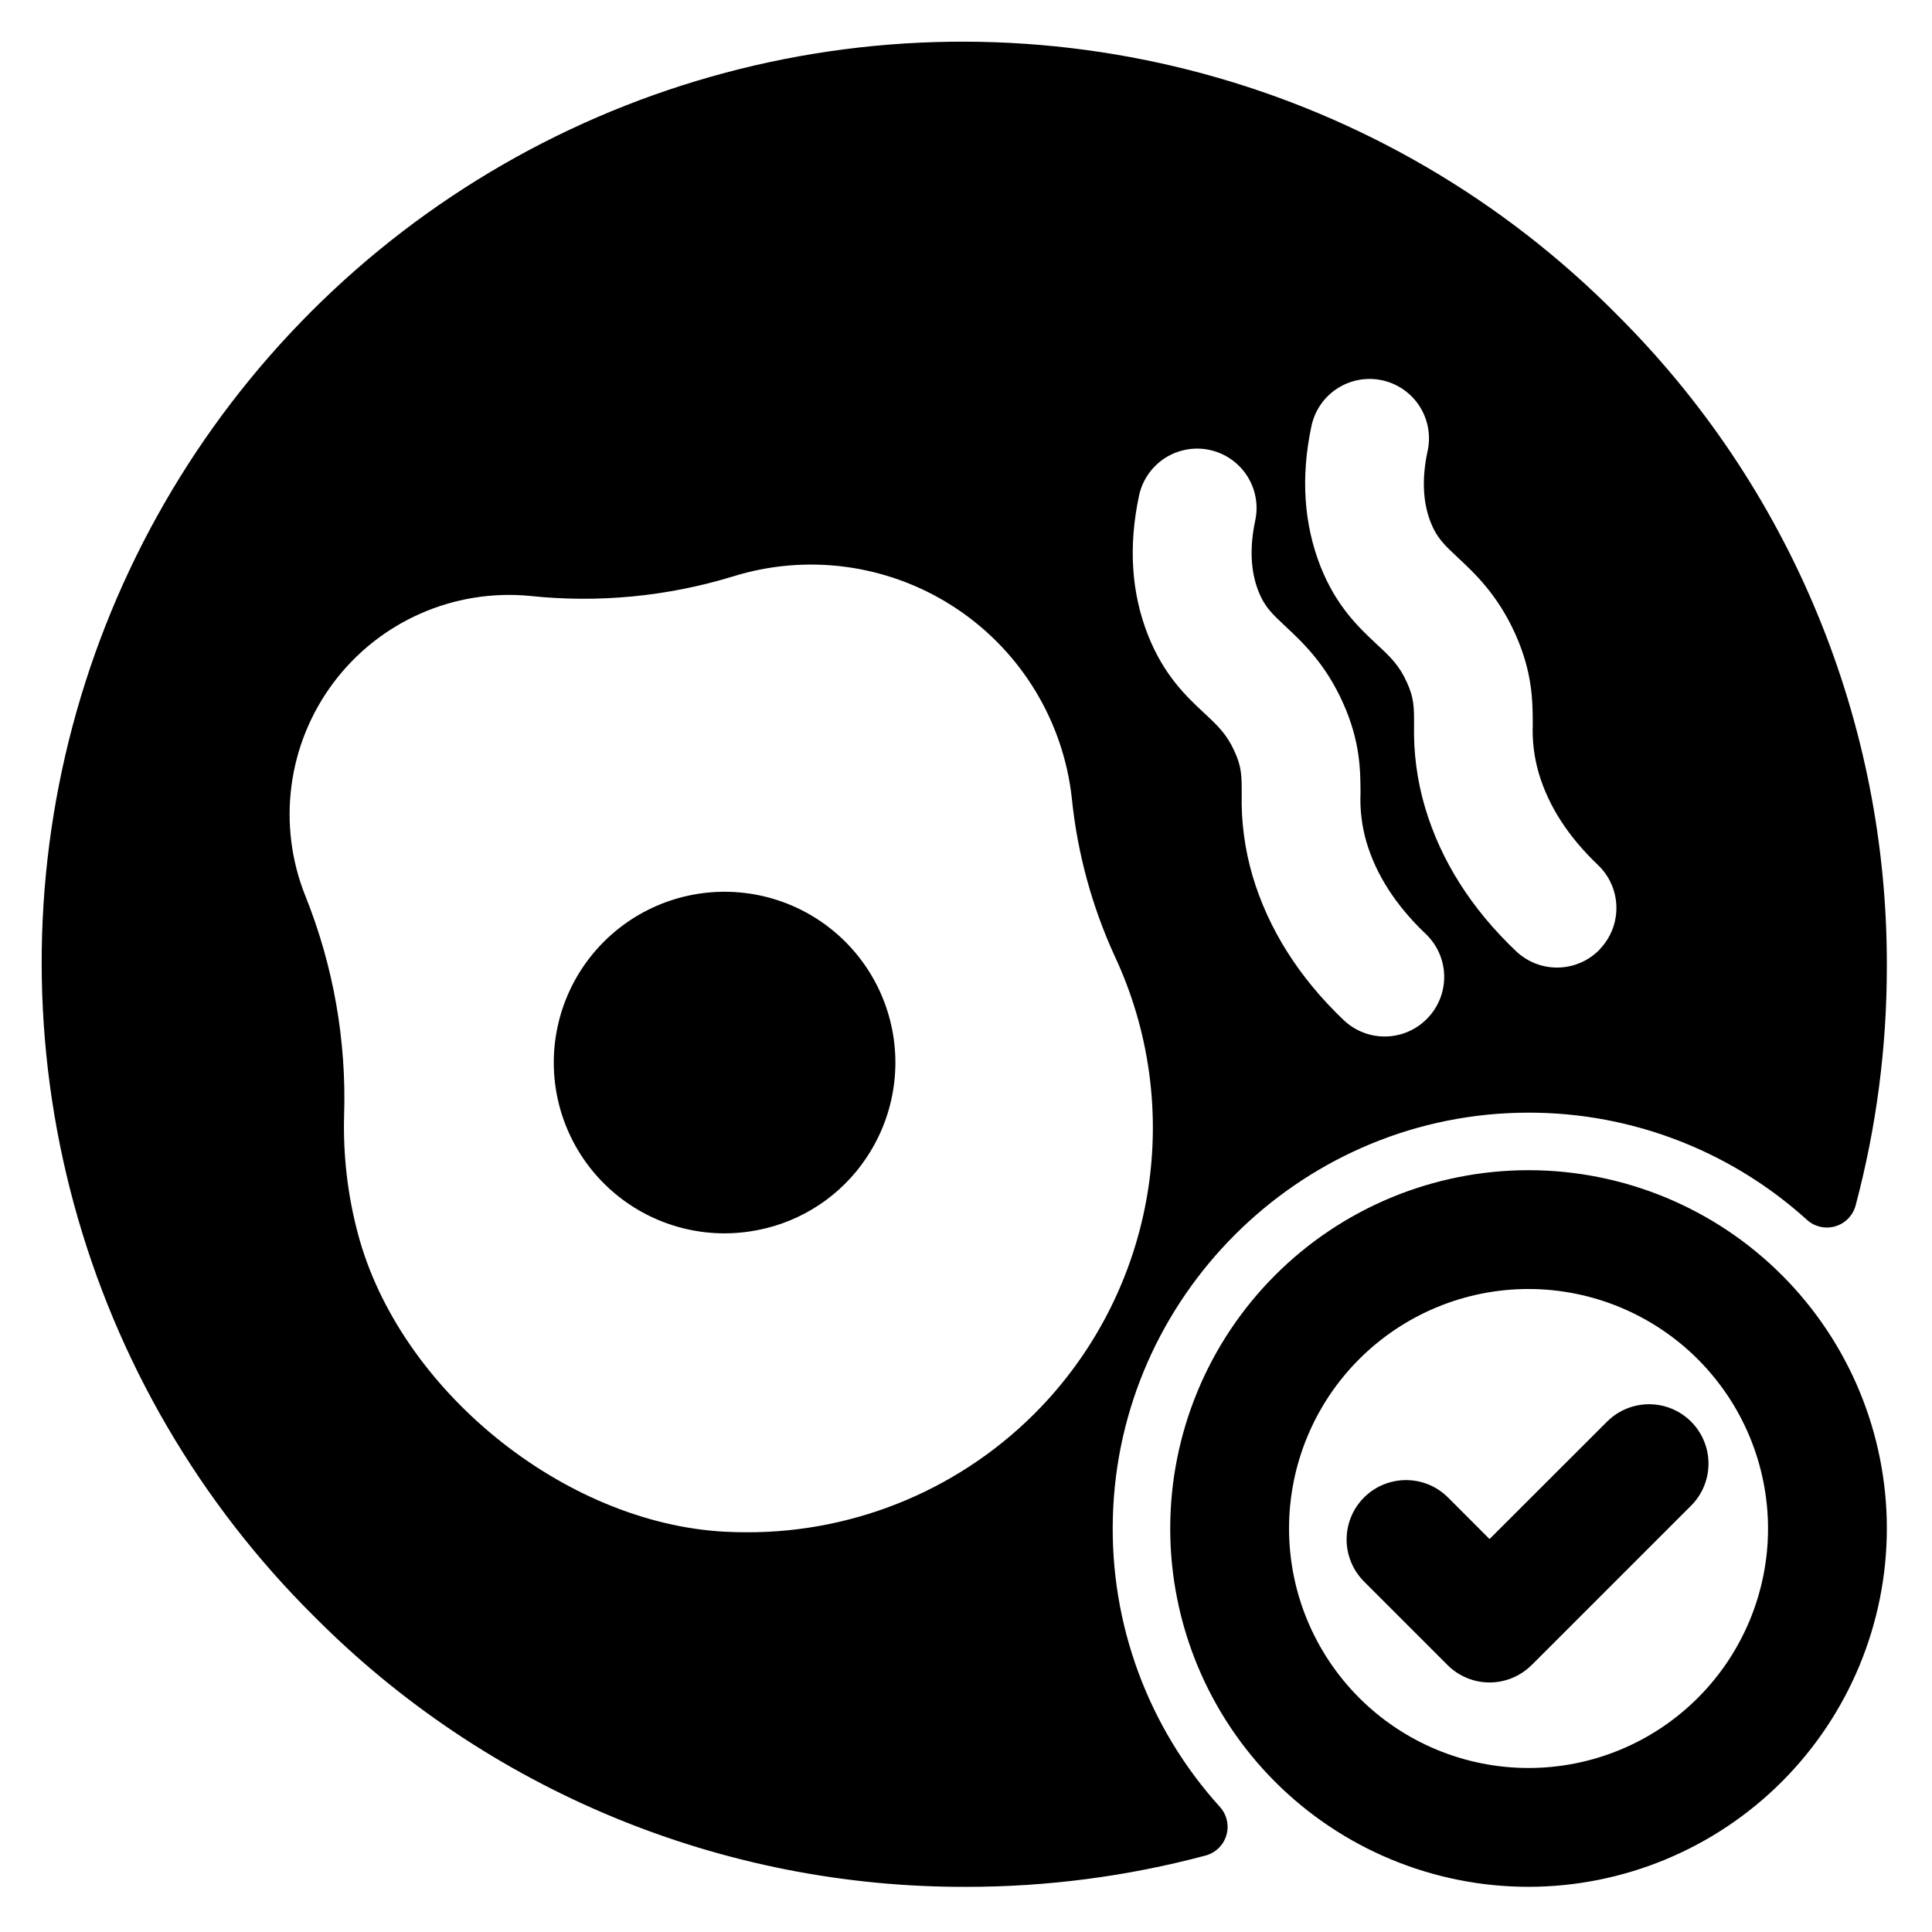 <?xml version="1.0" encoding="UTF-8"?>
<!-- Uploaded to: ICON Repo, www.iconrepo.com, Generator: ICON Repo Mixer Tools -->
<svg fill="#000000" width="800px" height="800px" version="1.1" viewBox="144 144 512 512" xmlns="http://www.w3.org/2000/svg">
 <path d="m372.37 452.59c-7.144 9.656-17.855 16.055-29.746 17.77-2.211 0.328-4.445 0.492-6.68 0.492-13.684-0.023-26.617-6.234-35.191-16.891-8.574-10.66-11.867-24.629-8.961-37.996 2.91-13.367 11.707-24.703 23.934-30.836 12.23-6.133 26.574-6.406 39.031-0.746 12.453 5.66 21.676 16.652 25.094 29.898 3.418 13.246 0.66 27.328-7.5 38.309zm200.19-225.15c-30.234-30.559-68-52.586-109.48-63.855-41.48-11.273-85.203-11.391-126.74-0.34-41.539 11.051-79.422 32.879-109.82 63.273-30.395 30.395-52.223 68.277-63.273 109.82-11.051 41.535-10.934 85.258 0.34 126.74 11.27 41.477 33.297 79.242 63.855 109.48 22.605 22.73 49.496 40.754 79.117 53.02 29.617 12.27 61.375 18.543 93.438 18.457 21.406 0.02 42.723-2.762 63.406-8.277 2.66-0.68 4.773-2.695 5.578-5.32 0.801-2.621 0.18-5.477-1.641-7.527-19.039-20.988-29.223-48.527-28.418-76.852 1.566-58.234 48.926-105.58 107.15-107.15 28.324-0.805 55.863 9.379 76.852 28.418 2.051 1.82 4.906 2.441 7.527 1.637 2.625-0.801 4.641-2.914 5.324-5.574 5.504-20.68 8.277-41.988 8.254-63.387 0.086-32.062-6.188-63.82-18.457-93.438-12.266-29.621-30.289-56.512-53.02-79.117zm-152.65 289.4c-20.363 21.301-48.57 33.312-78.031 33.23-1.922 0-3.844-0.051-5.766-0.148-42.746-2.242-86.387-37.754-97.289-79.082-2.695-10.16-3.918-20.656-3.633-31.164 0.648-19.906-2.84-39.73-10.254-58.215-7.566-18.84-4.754-40.262 7.418-56.512 12.168-16.25 31.938-24.977 52.145-23.016 18.043 1.902 36.285 0.156 53.637-5.137 19.52-6.113 40.742-3.324 58.016 7.625 17.277 10.949 28.855 28.949 31.656 49.211 0.098 0.68 0.176 1.348 0.246 2.016v0.004c1.48 14.477 5.336 28.613 11.406 41.84 9.125 19.551 12.137 41.402 8.648 62.691-3.488 21.293-13.316 41.039-28.199 56.656zm102.46-103.07c-2.871 3.031-6.832 4.797-11.004 4.906-4.176 0.109-8.223-1.441-11.254-4.316-11.875-11.312-20.012-24.203-24.176-38.258-2.07-7.066-3.043-14.41-2.871-21.773 0-4.684 0-7.035-1.871-11.141-2.078-4.613-4.418-6.809-7.961-10.117-4.781-4.457-10.727-10.008-14.965-20.664-4.457-11.219-5.266-23.684-2.41-37.066h-0.004c1.176-5.5 5.195-9.957 10.547-11.691 5.352-1.734 11.223-0.48 15.398 3.285 4.18 3.769 6.031 9.48 4.856 14.98-1.535 7.184-1.238 13.52 0.875 18.852 1.625 4.094 3.602 5.902 7.184 9.27 4.449 4.152 10.539 9.84 15.203 20.25 4.574 10.203 4.606 17.801 4.633 23.902-0.18 4.391 0.355 8.777 1.586 12.992 2.566 8.699 7.871 16.867 15.656 24.273 3.047 2.879 4.82 6.848 4.93 11.039 0.109 4.188-1.457 8.246-4.352 11.277zm45.688-18.273c-2.871 3.031-6.828 4.801-11.004 4.91-4.172 0.113-8.223-1.438-11.254-4.309-11.887-11.277-20.023-24.129-24.176-38.219-2.086-7.09-3.059-14.457-2.883-21.844 0-4.684 0-7.027-1.871-11.141-2.066-4.613-4.41-6.801-7.961-10.105-4.773-4.469-10.727-10.016-14.957-20.664-4.406-11.227-5.273-23.676-2.438-37.047 0.824-4.129 3.269-7.758 6.793-10.07 3.519-2.312 7.816-3.117 11.938-2.238 4.117 0.879 7.711 3.375 9.977 6.926s3.016 7.859 2.082 11.965c-1.535 7.172-1.238 13.52 0.875 18.844 1.633 4.094 3.602 5.902 7.184 9.277 4.449 4.144 10.539 9.84 15.211 20.242 4.574 10.203 4.606 17.801 4.625 23.91v0.004c-0.176 4.383 0.363 8.766 1.594 12.977 2.566 8.699 7.871 16.875 15.645 24.273l0.004 0.004c3.031 2.867 4.805 6.824 4.918 11 0.117 4.176-1.43 8.223-4.301 11.258zm-18.98 248.53c-25.184 0-49.336-10.004-67.145-27.812-17.809-17.809-27.812-41.961-27.812-67.145 0-25.184 10.004-49.336 27.812-67.145 17.809-17.809 41.961-27.812 67.145-27.812 25.184 0 49.336 10.004 67.145 27.812 17.809 17.809 27.812 41.961 27.812 67.145-0.027 25.176-10.043 49.312-27.844 67.113s-41.938 27.816-67.113 27.844zm0-158.43c-16.832 0-32.977 6.688-44.879 18.59-11.902 11.902-18.59 28.047-18.59 44.879s6.688 32.977 18.59 44.879c11.902 11.902 28.047 18.59 44.879 18.59s32.977-6.688 44.879-18.59 18.59-28.047 18.59-44.879c-0.02-16.828-6.711-32.961-18.609-44.859-11.898-11.898-28.031-18.59-44.859-18.609zm0.836 99.66 42.242-42.242h0.004c3.977-3.977 5.531-9.777 4.074-15.211s-5.699-9.676-11.133-11.133c-5.434-1.457-11.234 0.098-15.211 4.074l-31.145 31.117-11-11.012c-3.977-3.981-9.777-5.531-15.211-4.074-5.434 1.453-9.676 5.699-11.133 11.133-1.457 5.434 0.098 11.23 4.074 15.207l22.141 22.141c2.953 2.953 6.957 4.613 11.133 4.613 4.18 0 8.184-1.66 11.137-4.613z"/>
</svg>